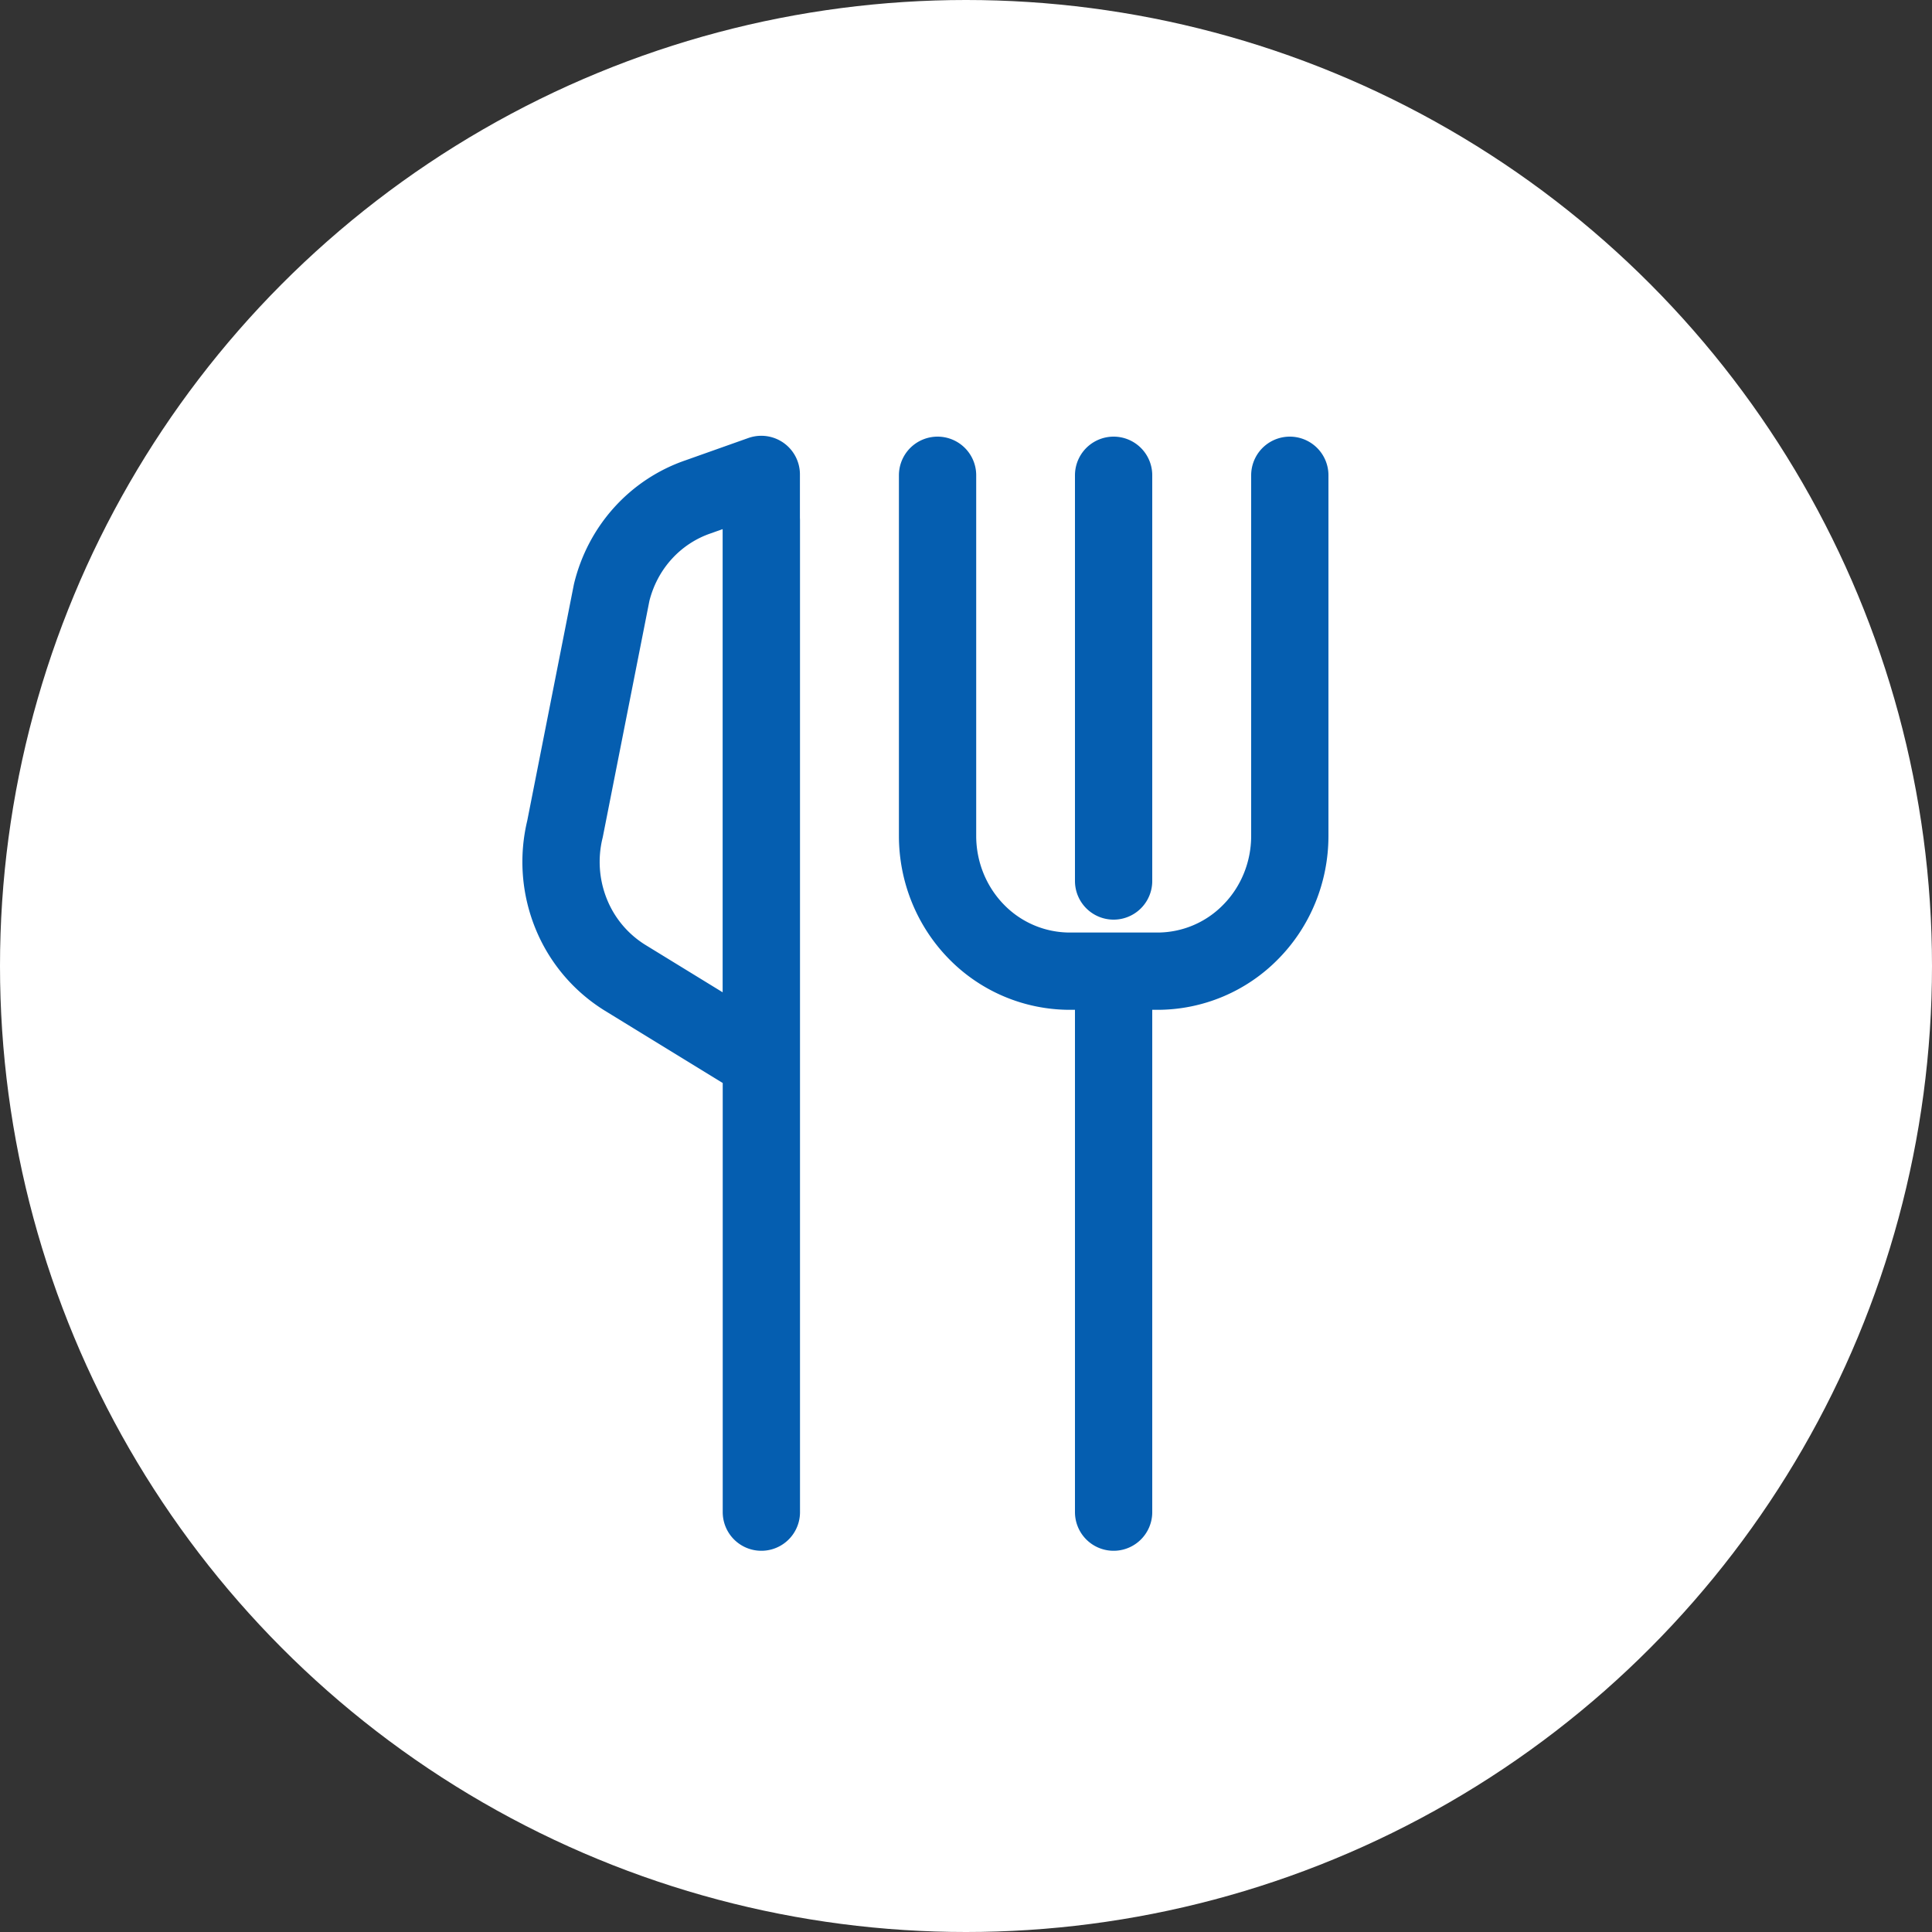 <svg xmlns="http://www.w3.org/2000/svg" width="25" height="25" fill="none"><rect width="100%" height="100%" fill="#333333" stroke="none"/><circle cx="12.5" cy="12.5" r="12.5" fill="#fff"/><path stroke="#055EB0" stroke-linecap="round" stroke-linejoin="round" d="M9.852 6.734v12.833M9.852 13.734l-1.764-1.082a1.74 1.74 0 0 1-.699-.832 1.789 1.789 0 0 1-.078-1.093l.604-3.06c.07-.286.208-.549.403-.765.195-.216.44-.378.713-.472l.82-.291v7.595ZM16.69 6.15v4.667c0 .464-.18.91-.501 1.237a1.69 1.69 0 0 1-1.209.513h-1.14a1.69 1.69 0 0 1-1.208-.513c-.32-.328-.5-.773-.5-1.237V6.15M14.41 12.567v7M14.41 6.15v5.25"/></svg>